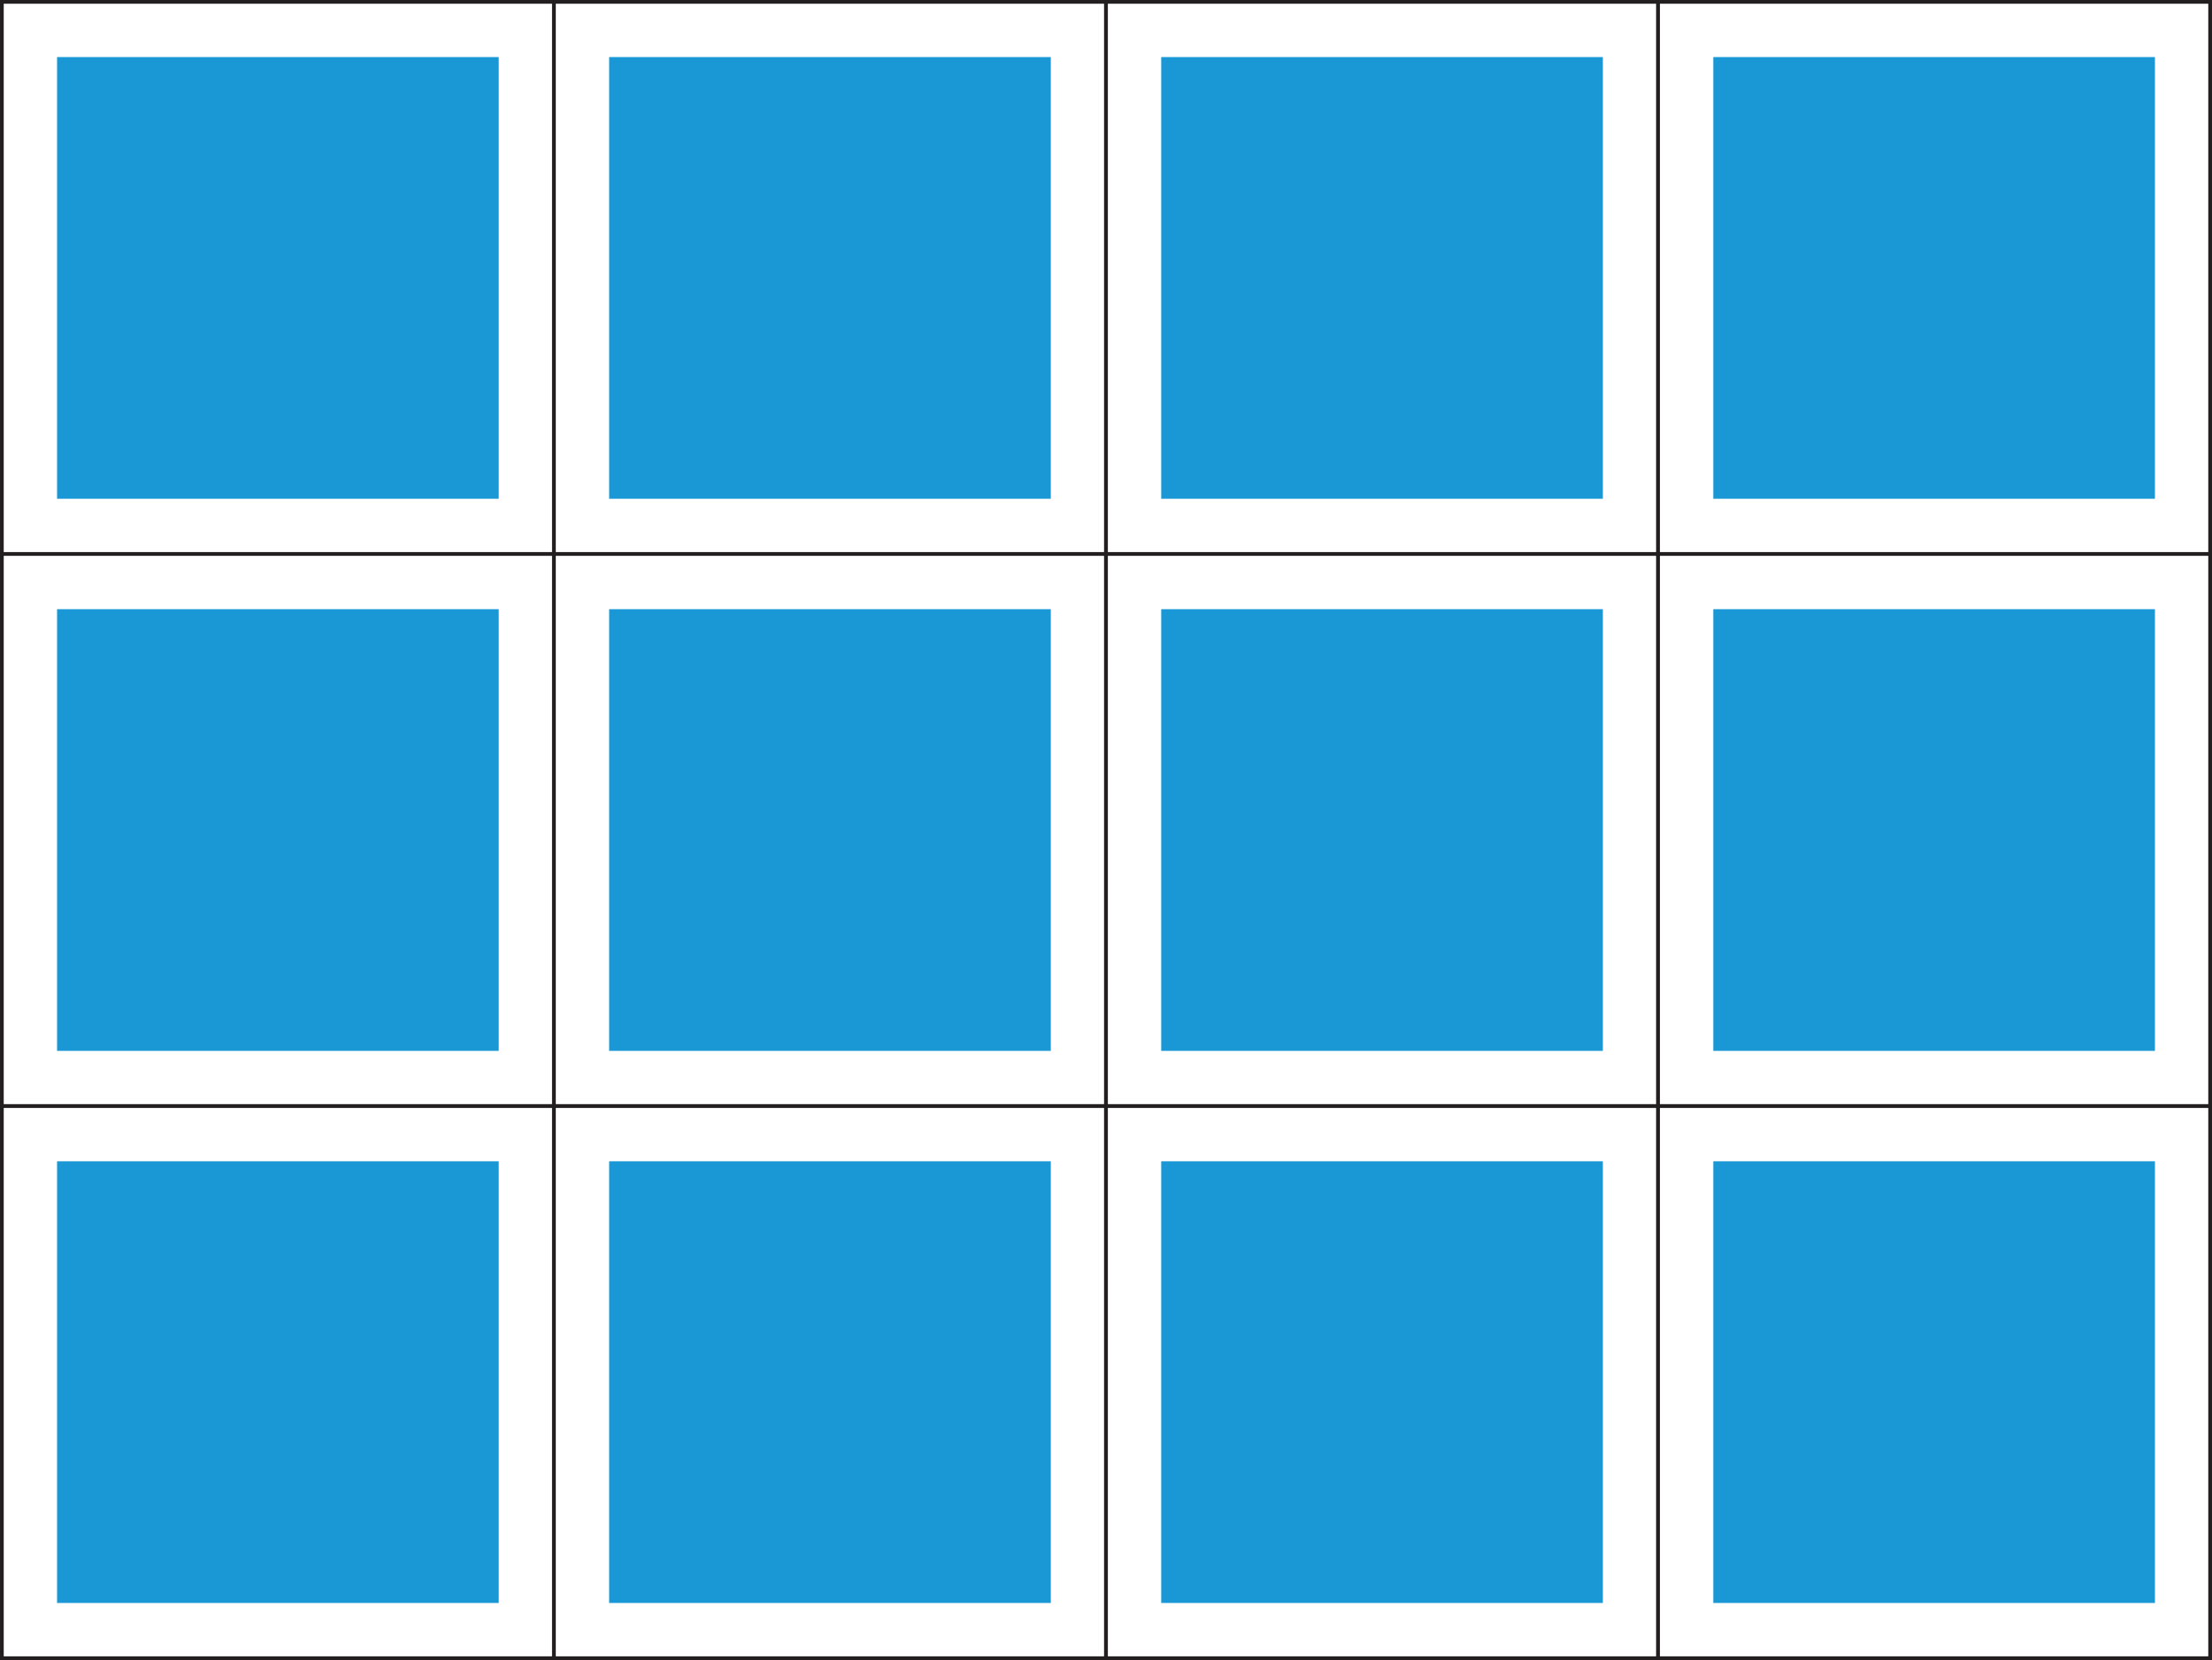 <svg id="Layer_1" data-name="Layer 1" xmlns="http://www.w3.org/2000/svg" viewBox="0 0 594.913 446.435"><rect x="0" y="0" width="594.913" height="446.435" fill="#333333" stroke="none"/><defs><style>.cls-1{fill:#fff;stroke:#231f20;stroke-miterlimit:10;}.cls-2{fill:#1a98d5;}</style></defs><title>vzorák-2024-zima-3kolo-5priklad-1</title><rect class="cls-1" x="0.5" y="0.5" width="148.478" height="148.478"/><rect class="cls-1" x="148.978" y="0.5" width="148.478" height="148.478"/><rect class="cls-1" x="297.457" y="0.5" width="148.478" height="148.478"/><rect class="cls-1" x="445.935" y="0.5" width="148.478" height="148.478"/><rect class="cls-1" x="0.5" y="148.978" width="148.478" height="148.478"/><rect class="cls-1" x="148.978" y="148.978" width="148.478" height="148.478"/><rect class="cls-1" x="297.457" y="148.978" width="148.478" height="148.478"/><rect class="cls-1" x="445.935" y="148.978" width="148.478" height="148.478"/><rect class="cls-1" x="0.5" y="297.457" width="148.478" height="148.478"/><rect class="cls-1" x="148.978" y="297.457" width="148.478" height="148.478"/><rect class="cls-1" x="297.457" y="297.457" width="148.478" height="148.478"/><rect class="cls-1" x="445.935" y="297.457" width="148.478" height="148.478"/><rect class="cls-2" x="15.348" y="15.348" width="118.783" height="118.783"/><rect class="cls-2" x="163.826" y="15.348" width="118.783" height="118.783"/><rect class="cls-2" x="312.304" y="15.348" width="118.783" height="118.783"/><rect class="cls-2" x="460.783" y="15.348" width="118.783" height="118.783"/><rect class="cls-2" x="15.348" y="163.826" width="118.783" height="118.783"/><rect class="cls-2" x="163.826" y="163.826" width="118.783" height="118.783"/><rect class="cls-2" x="15.348" y="312.304" width="118.783" height="118.783"/><rect class="cls-2" x="163.826" y="312.304" width="118.783" height="118.783"/><rect class="cls-2" x="312.304" y="312.304" width="118.783" height="118.783"/><rect class="cls-2" x="460.783" y="312.304" width="118.783" height="118.783"/><rect class="cls-2" x="312.304" y="163.826" width="118.783" height="118.783"/><rect class="cls-2" x="460.783" y="163.826" width="118.783" height="118.783"/></svg>